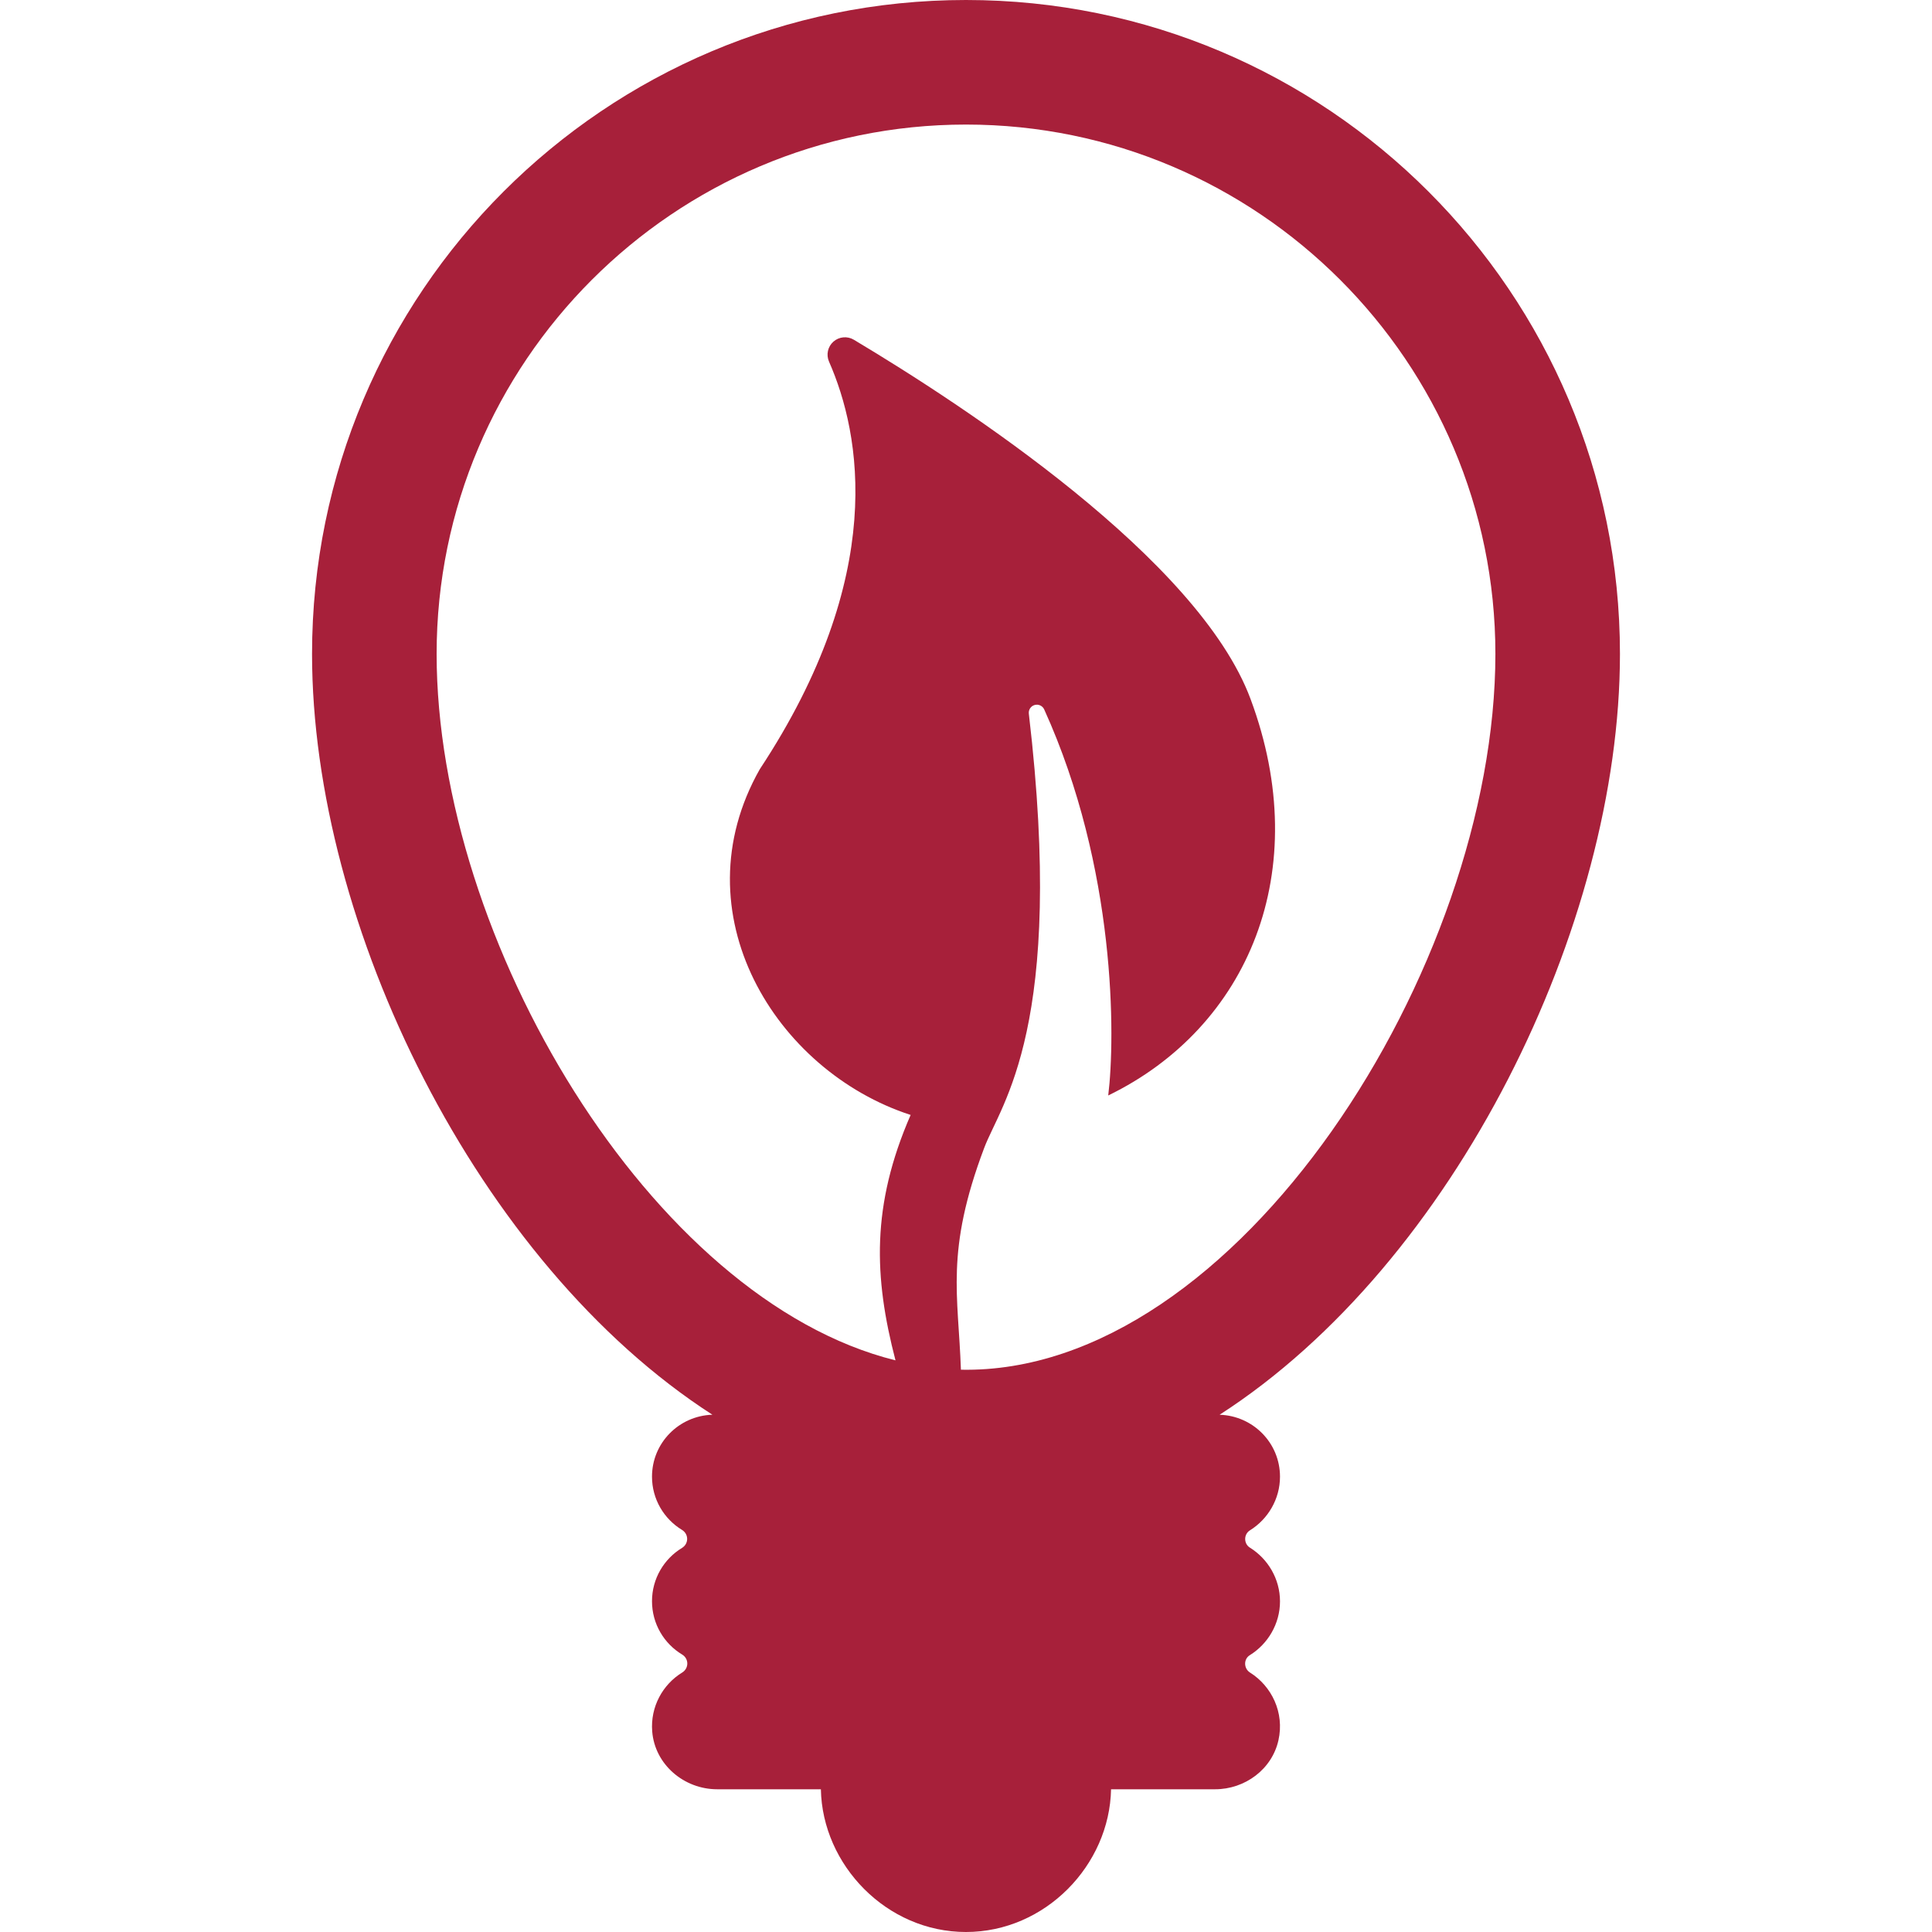 <svg xmlns="http://www.w3.org/2000/svg" xmlns:xlink="http://www.w3.org/1999/xlink" fill="#a7203a" height="800px" width="800px" id="Capa_1" viewBox="0 0 305.954 305.954" xml:space="preserve"><g id="SVGRepo_bgCarrier" stroke-width="0"></g><g id="SVGRepo_tracerCarrier" stroke-linecap="round" stroke-linejoin="round"></g><g id="SVGRepo_iconCarrier"> <path d="M256.538,103.561C256.538,46.366,210.177,0,152.976,0C95.787,0,49.416,46.366,49.416,103.561 c0,42.953,26.157,96.479,63.401,120.476c-5.295,0.165-9.565,4.46-9.565,9.804c0,3.575,1.901,6.704,4.747,8.434 c1.092,0.664,1.092,2.195,0,2.859c-2.845,1.73-4.747,4.859-4.747,8.434c0,3.584,1.911,6.719,4.77,8.445 c1.09,0.658,1.094,2.187,0.009,2.852c-3.076,1.886-5.058,5.417-4.747,9.33c0.416,5.239,5.034,9.156,10.29,9.156h16.421 c0.23,12,10.411,22.603,22.973,22.603c12.58,0,22.752-10.603,22.98-22.603h16.478c4.723,0,9.006-3.156,10.032-7.766 c0.979-4.397-1.091-8.57-4.496-10.712c-1.012-0.637-1.055-2.13-0.038-2.759c2.852-1.767,4.778-4.954,4.778-8.52 c0-3.56-1.919-6.739-4.763-8.506c-1.001-0.622-1.001-2.119,0.001-2.74c2.844-1.765,4.762-4.94,4.762-8.5 c0-5.344-4.27-9.642-9.564-9.807C230.391,200.043,256.538,146.513,256.538,103.561z M152.171,216.91 c-0.401-11.844-2.507-18.704,3.692-35.134c2.654-7.032,12.909-19.107,7.064-68.754c-0.073-0.625,0.319-1.21,0.926-1.379 c0.607-0.169,1.246,0.129,1.507,0.702c11.438,25.212,11.268,51.989,10.141,61.136c22.186-10.779,32.666-35.558,22.544-62.769 c-8.248-22.215-45.363-46.475-62.833-56.911c-1.027-0.613-2.332-0.492-3.229,0.299s-1.181,2.072-0.699,3.167 c5.048,11.475,9.286,33.849-10.963,64.547c-12.918,22.788,2.469,47.8,23.888,54.751c-6.255,14.355-5.829,25.67-2.398,38.862 c-38.757-9.605-72.667-66.646-72.667-111.867c0-46.227,37.613-83.834,83.833-83.834c46.223,0,83.835,37.607,83.835,83.834 C236.811,153.053,195.922,217.769,152.171,216.91z"></path> </g></svg>
